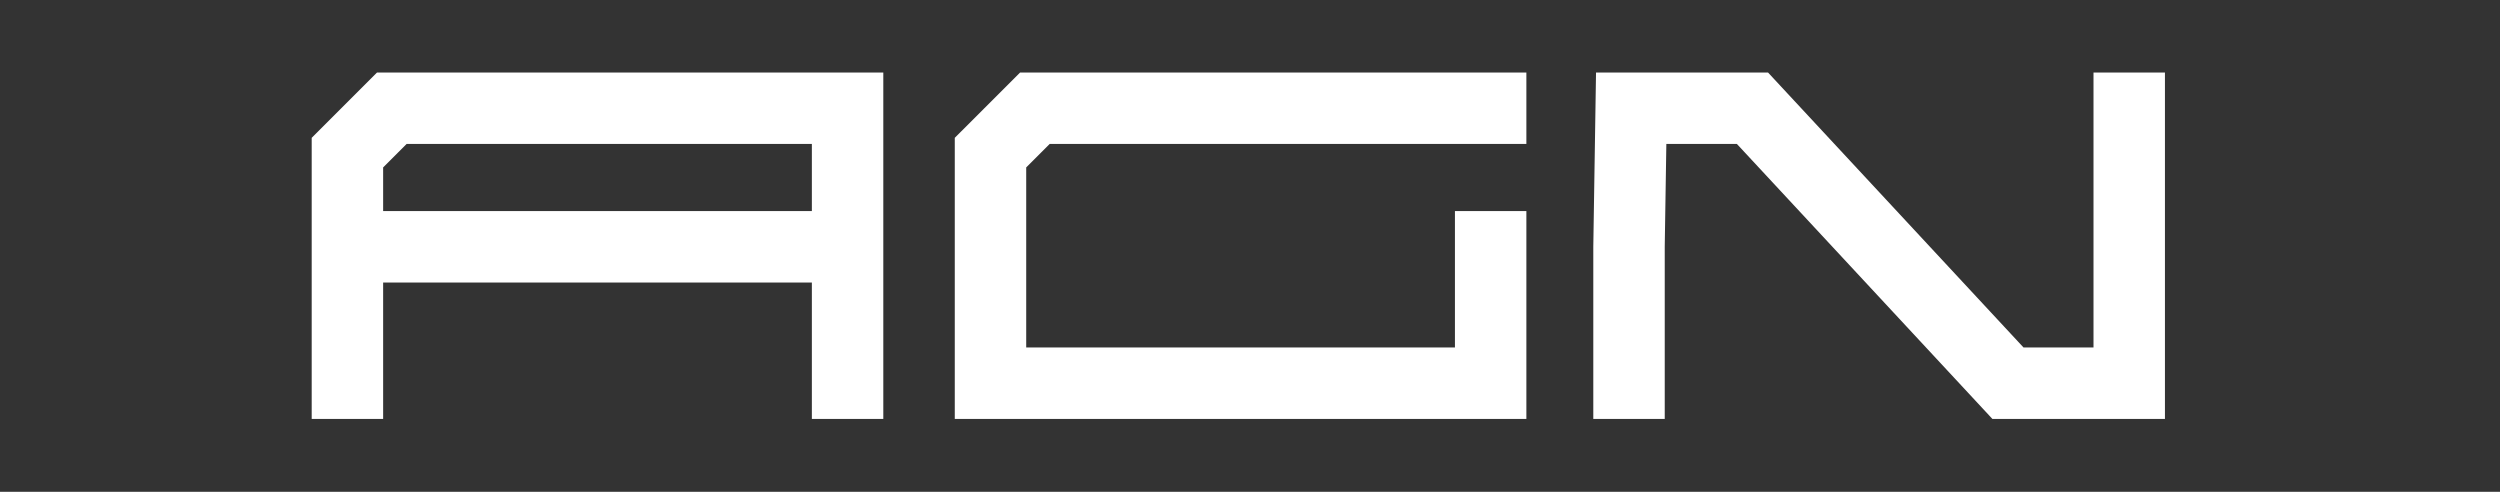 <?xml version="1.0" encoding="UTF-8"?> <svg xmlns="http://www.w3.org/2000/svg" width="61" height="12" viewBox="0 0 61 12" fill="none"><rect x="0" y="0" width="61" height="12" fill="#333333" stroke="none"/><path d="M8.477 9.35V6.022M20.681 9.35L20.681 6.022M20.681 6.022L20.681 2.641H9.56L8.477 3.724V6.022M20.681 6.022H8.477" stroke="white" stroke-width="1.743" stroke-linecap="square"></path><path d="M39.748 9.35V6.022L39.801 2.641H42.76L48.994 9.35H51.953L51.953 2.641" stroke="white" stroke-width="1.743" stroke-linecap="square"></path><path d="M36.372 2.641H25.251L24.168 3.724V6.022V9.35H36.372V6.022" stroke="white" stroke-width="1.743" stroke-linecap="square"></path></svg> 